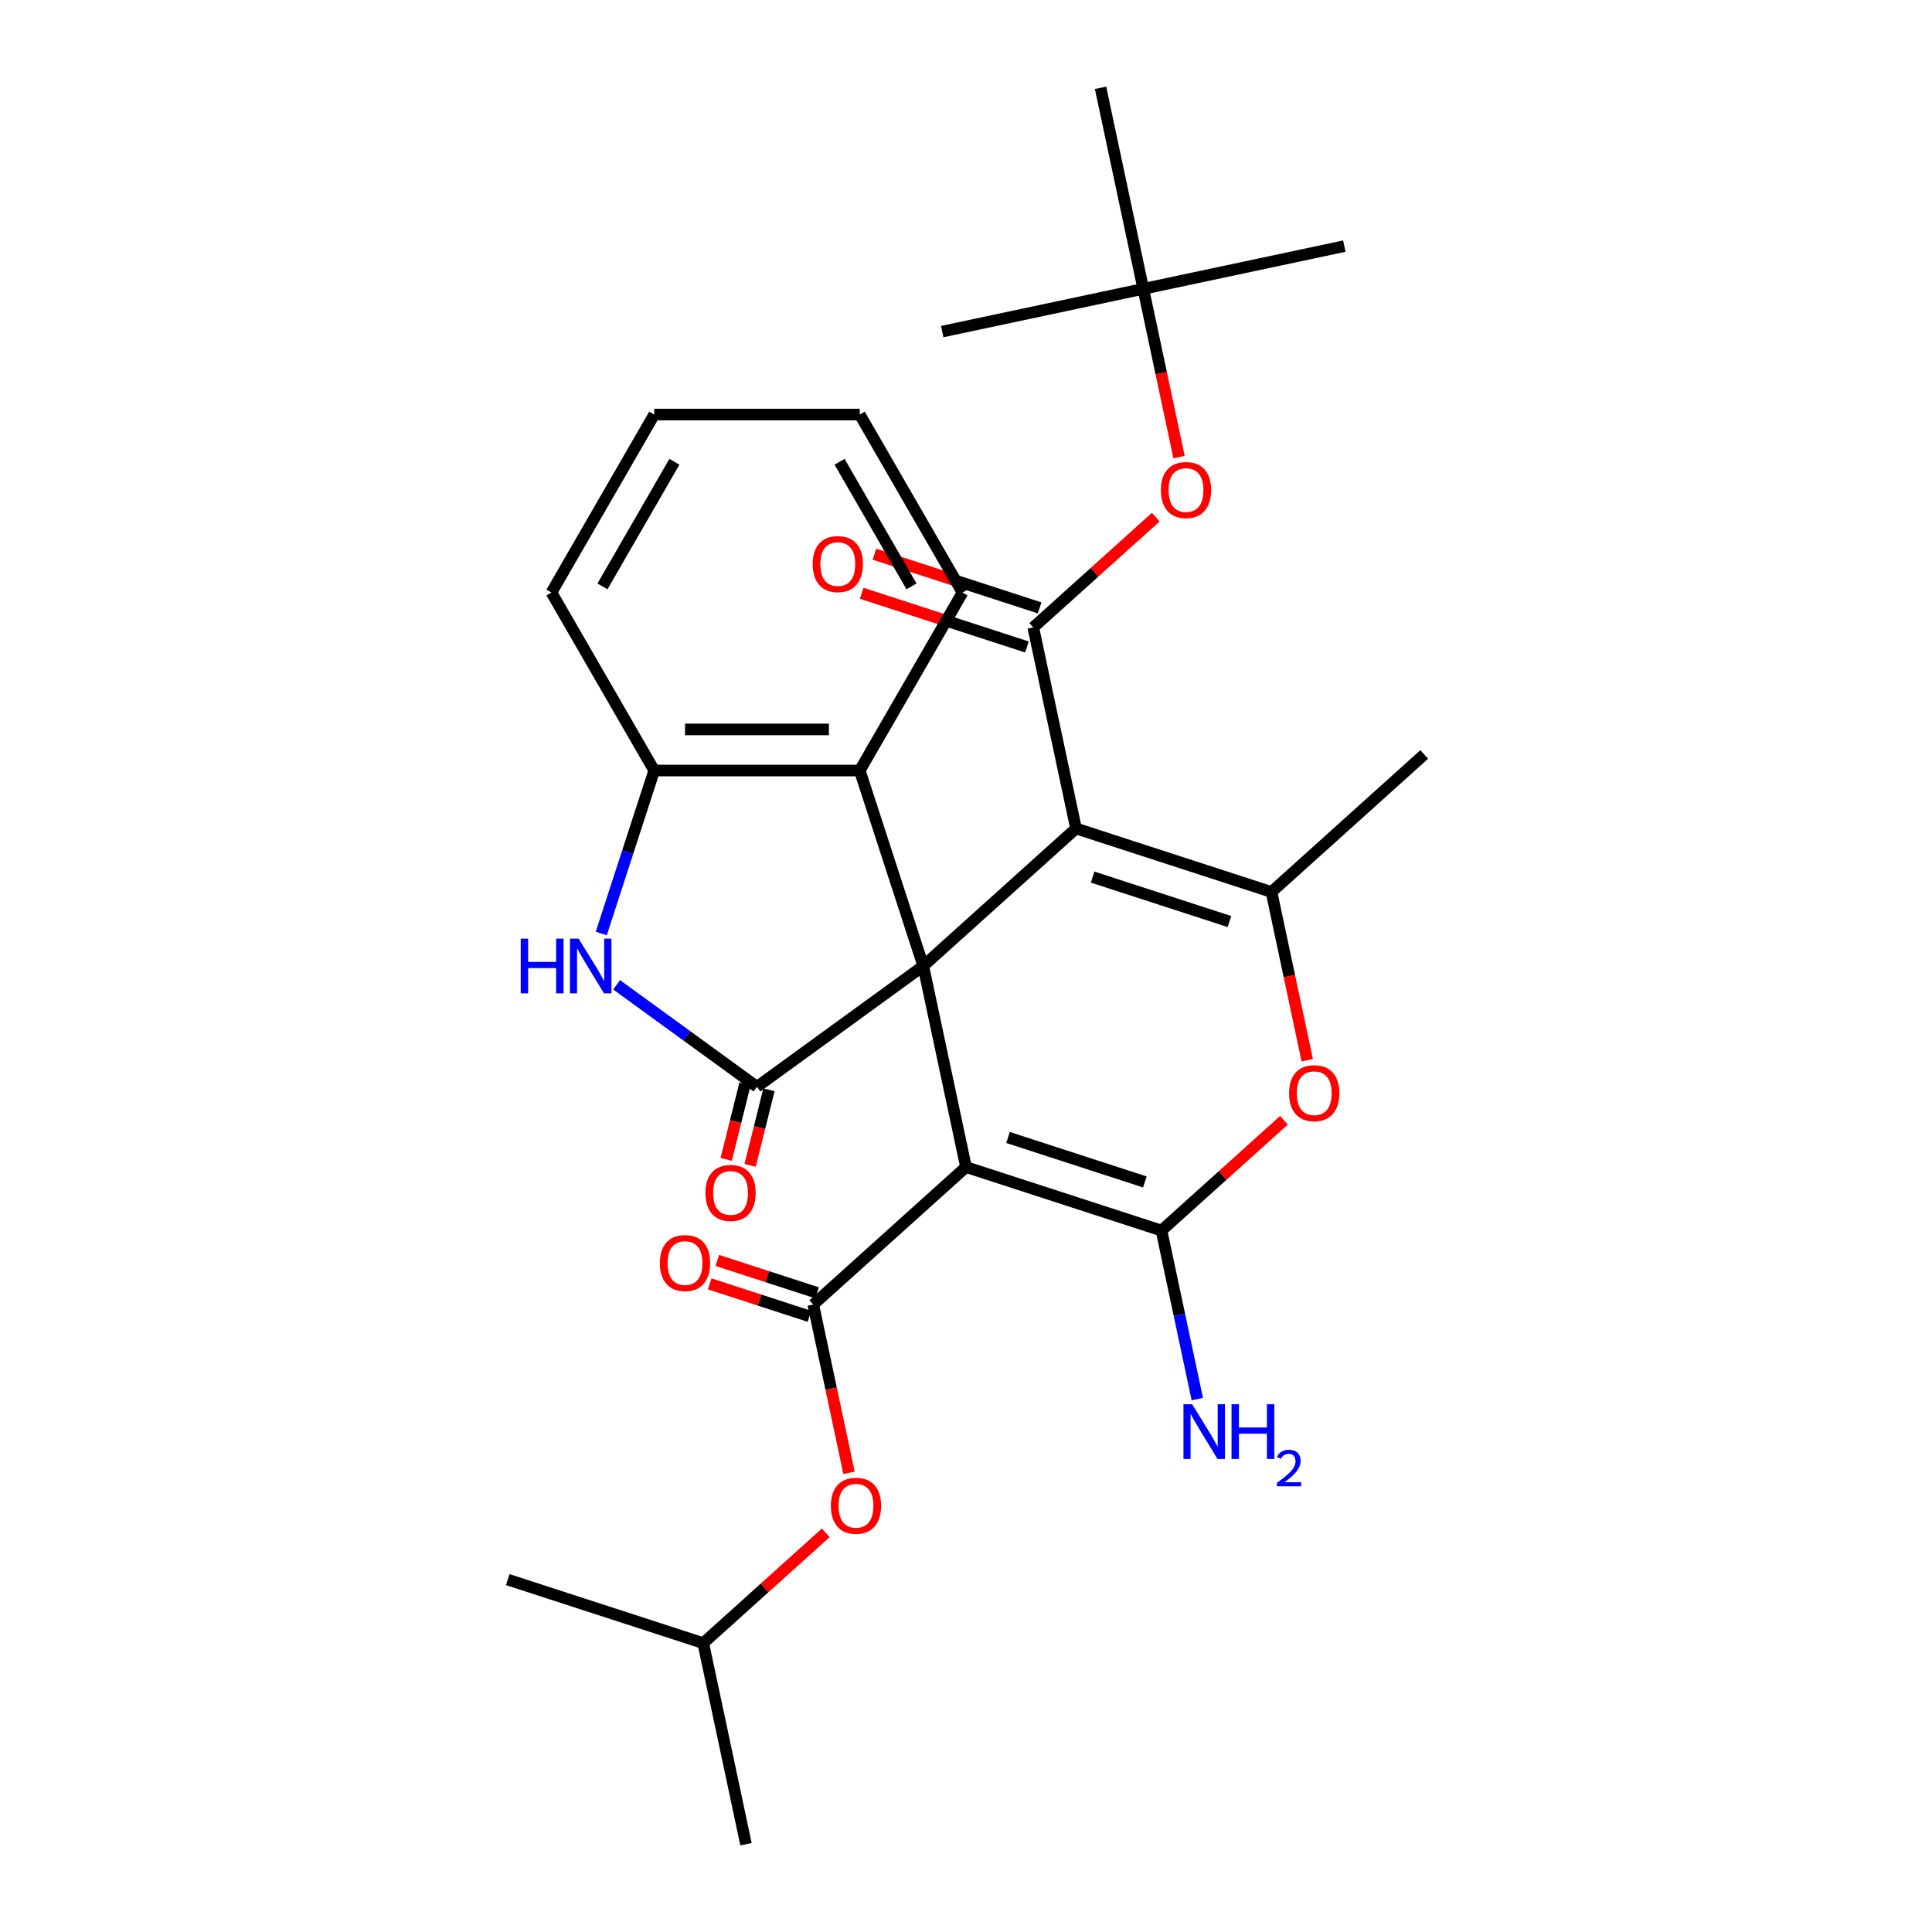 <?xml version='1.0' encoding='iso-8859-1'?>
<svg version='1.1' baseProfile='full'
              xmlns='http://www.w3.org/2000/svg'
                      xmlns:rdkit='http://www.rdkit.org/xml'
                      xmlns:xlink='http://www.w3.org/1999/xlink'
                  xml:space='preserve'
width='1000px' height='1000px' viewBox='0 0 1000 1000'>
<!-- END OF HEADER -->
<rect style='opacity:1.0;fill:#FFFFFF;stroke:none' width='1000' height='1000' x='0' y='0'> </rect>
<path class='bond-0' d='M 477.882,500 L 500,604.059' style='fill:none;fill-rule:evenodd;stroke:#000000;stroke-width:6px;stroke-linecap:butt;stroke-linejoin:miter;stroke-opacity:1' />
<path class='bond-1' d='M 477.882,500 L 556.94,428.816' style='fill:none;fill-rule:evenodd;stroke:#000000;stroke-width:6px;stroke-linecap:butt;stroke-linejoin:miter;stroke-opacity:1' />
<path class='bond-3' d='M 477.882,500 L 391.816,562.531' style='fill:none;fill-rule:evenodd;stroke:#000000;stroke-width:6px;stroke-linecap:butt;stroke-linejoin:miter;stroke-opacity:1' />
<path class='bond-9' d='M 477.882,500 L 445.007,398.823' style='fill:none;fill-rule:evenodd;stroke:#000000;stroke-width:6px;stroke-linecap:butt;stroke-linejoin:miter;stroke-opacity:1' />
<path class='bond-2' d='M 500,604.059 L 601.177,636.933' style='fill:none;fill-rule:evenodd;stroke:#000000;stroke-width:6px;stroke-linecap:butt;stroke-linejoin:miter;stroke-opacity:1' />
<path class='bond-2' d='M 521.751,588.755 L 592.575,611.767' style='fill:none;fill-rule:evenodd;stroke:#000000;stroke-width:6px;stroke-linecap:butt;stroke-linejoin:miter;stroke-opacity:1' />
<path class='bond-6' d='M 500,604.059 L 420.942,675.243' style='fill:none;fill-rule:evenodd;stroke:#000000;stroke-width:6px;stroke-linecap:butt;stroke-linejoin:miter;stroke-opacity:1' />
<path class='bond-4' d='M 556.94,428.816 L 658.117,461.69' style='fill:none;fill-rule:evenodd;stroke:#000000;stroke-width:6px;stroke-linecap:butt;stroke-linejoin:miter;stroke-opacity:1' />
<path class='bond-4' d='M 565.542,453.982 L 636.365,476.994' style='fill:none;fill-rule:evenodd;stroke:#000000;stroke-width:6px;stroke-linecap:butt;stroke-linejoin:miter;stroke-opacity:1' />
<path class='bond-5' d='M 556.94,428.816 L 534.822,324.757' style='fill:none;fill-rule:evenodd;stroke:#000000;stroke-width:6px;stroke-linecap:butt;stroke-linejoin:miter;stroke-opacity:1' />
<path class='bond-16' d='M 601.177,636.933 L 610.448,680.553' style='fill:none;fill-rule:evenodd;stroke:#000000;stroke-width:6px;stroke-linecap:butt;stroke-linejoin:miter;stroke-opacity:1' />
<path class='bond-16' d='M 610.448,680.553 L 619.72,724.172' style='fill:none;fill-rule:evenodd;stroke:#0000FF;stroke-width:6px;stroke-linecap:butt;stroke-linejoin:miter;stroke-opacity:1' />
<path class='bond-30' d='M 601.177,636.933 L 632.876,608.391' style='fill:none;fill-rule:evenodd;stroke:#000000;stroke-width:6px;stroke-linecap:butt;stroke-linejoin:miter;stroke-opacity:1' />
<path class='bond-30' d='M 632.876,608.391 L 664.576,579.849' style='fill:none;fill-rule:evenodd;stroke:#FF0000;stroke-width:6px;stroke-linecap:butt;stroke-linejoin:miter;stroke-opacity:1' />
<path class='bond-8' d='M 391.816,562.531 L 355.482,536.133' style='fill:none;fill-rule:evenodd;stroke:#000000;stroke-width:6px;stroke-linecap:butt;stroke-linejoin:miter;stroke-opacity:1' />
<path class='bond-8' d='M 355.482,536.133 L 319.149,509.735' style='fill:none;fill-rule:evenodd;stroke:#0000FF;stroke-width:6px;stroke-linecap:butt;stroke-linejoin:miter;stroke-opacity:1' />
<path class='bond-13' d='M 385.622,560.986 L 380.744,580.548' style='fill:none;fill-rule:evenodd;stroke:#000000;stroke-width:6px;stroke-linecap:butt;stroke-linejoin:miter;stroke-opacity:1' />
<path class='bond-13' d='M 380.744,580.548 L 375.865,600.109' style='fill:none;fill-rule:evenodd;stroke:#FF0000;stroke-width:6px;stroke-linecap:butt;stroke-linejoin:miter;stroke-opacity:1' />
<path class='bond-13' d='M 398.009,564.075 L 393.13,583.637' style='fill:none;fill-rule:evenodd;stroke:#000000;stroke-width:6px;stroke-linecap:butt;stroke-linejoin:miter;stroke-opacity:1' />
<path class='bond-13' d='M 393.13,583.637 L 388.252,603.198' style='fill:none;fill-rule:evenodd;stroke:#FF0000;stroke-width:6px;stroke-linecap:butt;stroke-linejoin:miter;stroke-opacity:1' />
<path class='bond-7' d='M 658.117,461.69 L 667.371,505.229' style='fill:none;fill-rule:evenodd;stroke:#000000;stroke-width:6px;stroke-linecap:butt;stroke-linejoin:miter;stroke-opacity:1' />
<path class='bond-7' d='M 667.371,505.229 L 676.626,548.769' style='fill:none;fill-rule:evenodd;stroke:#FF0000;stroke-width:6px;stroke-linecap:butt;stroke-linejoin:miter;stroke-opacity:1' />
<path class='bond-18' d='M 658.117,461.69 L 737.175,390.505' style='fill:none;fill-rule:evenodd;stroke:#000000;stroke-width:6px;stroke-linecap:butt;stroke-linejoin:miter;stroke-opacity:1' />
<path class='bond-11' d='M 534.822,324.757 L 566.521,296.214' style='fill:none;fill-rule:evenodd;stroke:#000000;stroke-width:6px;stroke-linecap:butt;stroke-linejoin:miter;stroke-opacity:1' />
<path class='bond-11' d='M 566.521,296.214 L 598.22,267.672' style='fill:none;fill-rule:evenodd;stroke:#FF0000;stroke-width:6px;stroke-linecap:butt;stroke-linejoin:miter;stroke-opacity:1' />
<path class='bond-14' d='M 538.109,314.639 L 495.35,300.746' style='fill:none;fill-rule:evenodd;stroke:#000000;stroke-width:6px;stroke-linecap:butt;stroke-linejoin:miter;stroke-opacity:1' />
<path class='bond-14' d='M 495.35,300.746 L 452.592,286.853' style='fill:none;fill-rule:evenodd;stroke:#FF0000;stroke-width:6px;stroke-linecap:butt;stroke-linejoin:miter;stroke-opacity:1' />
<path class='bond-14' d='M 531.534,334.874 L 488.776,320.981' style='fill:none;fill-rule:evenodd;stroke:#000000;stroke-width:6px;stroke-linecap:butt;stroke-linejoin:miter;stroke-opacity:1' />
<path class='bond-14' d='M 488.776,320.981 L 446.017,307.088' style='fill:none;fill-rule:evenodd;stroke:#FF0000;stroke-width:6px;stroke-linecap:butt;stroke-linejoin:miter;stroke-opacity:1' />
<path class='bond-12' d='M 420.942,675.243 L 430.196,718.783' style='fill:none;fill-rule:evenodd;stroke:#000000;stroke-width:6px;stroke-linecap:butt;stroke-linejoin:miter;stroke-opacity:1' />
<path class='bond-12' d='M 430.196,718.783 L 439.451,762.323' style='fill:none;fill-rule:evenodd;stroke:#FF0000;stroke-width:6px;stroke-linecap:butt;stroke-linejoin:miter;stroke-opacity:1' />
<path class='bond-15' d='M 422.914,669.173 L 397.096,660.784' style='fill:none;fill-rule:evenodd;stroke:#000000;stroke-width:6px;stroke-linecap:butt;stroke-linejoin:miter;stroke-opacity:1' />
<path class='bond-15' d='M 397.096,660.784 L 371.277,652.395' style='fill:none;fill-rule:evenodd;stroke:#FF0000;stroke-width:6px;stroke-linecap:butt;stroke-linejoin:miter;stroke-opacity:1' />
<path class='bond-15' d='M 418.969,681.314 L 393.151,672.925' style='fill:none;fill-rule:evenodd;stroke:#000000;stroke-width:6px;stroke-linecap:butt;stroke-linejoin:miter;stroke-opacity:1' />
<path class='bond-15' d='M 393.151,672.925 L 367.332,664.536' style='fill:none;fill-rule:evenodd;stroke:#FF0000;stroke-width:6px;stroke-linecap:butt;stroke-linejoin:miter;stroke-opacity:1' />
<path class='bond-29' d='M 311.214,483.18 L 324.919,441.002' style='fill:none;fill-rule:evenodd;stroke:#0000FF;stroke-width:6px;stroke-linecap:butt;stroke-linejoin:miter;stroke-opacity:1' />
<path class='bond-29' d='M 324.919,441.002 L 338.624,398.823' style='fill:none;fill-rule:evenodd;stroke:#000000;stroke-width:6px;stroke-linecap:butt;stroke-linejoin:miter;stroke-opacity:1' />
<path class='bond-10' d='M 445.007,398.823 L 338.624,398.823' style='fill:none;fill-rule:evenodd;stroke:#000000;stroke-width:6px;stroke-linecap:butt;stroke-linejoin:miter;stroke-opacity:1' />
<path class='bond-10' d='M 429.05,377.547 L 354.581,377.547' style='fill:none;fill-rule:evenodd;stroke:#000000;stroke-width:6px;stroke-linecap:butt;stroke-linejoin:miter;stroke-opacity:1' />
<path class='bond-19' d='M 445.007,398.823 L 498.199,306.692' style='fill:none;fill-rule:evenodd;stroke:#000000;stroke-width:6px;stroke-linecap:butt;stroke-linejoin:miter;stroke-opacity:1' />
<path class='bond-21' d='M 338.624,398.823 L 285.432,306.692' style='fill:none;fill-rule:evenodd;stroke:#000000;stroke-width:6px;stroke-linecap:butt;stroke-linejoin:miter;stroke-opacity:1' />
<path class='bond-17' d='M 610.271,236.593 L 601.016,193.053' style='fill:none;fill-rule:evenodd;stroke:#FF0000;stroke-width:6px;stroke-linecap:butt;stroke-linejoin:miter;stroke-opacity:1' />
<path class='bond-17' d='M 601.016,193.053 L 591.762,149.513' style='fill:none;fill-rule:evenodd;stroke:#000000;stroke-width:6px;stroke-linecap:butt;stroke-linejoin:miter;stroke-opacity:1' />
<path class='bond-20' d='M 427.4,793.402 L 395.701,821.944' style='fill:none;fill-rule:evenodd;stroke:#FF0000;stroke-width:6px;stroke-linecap:butt;stroke-linejoin:miter;stroke-opacity:1' />
<path class='bond-20' d='M 395.701,821.944 L 364.002,850.487' style='fill:none;fill-rule:evenodd;stroke:#000000;stroke-width:6px;stroke-linecap:butt;stroke-linejoin:miter;stroke-opacity:1' />
<path class='bond-22' d='M 591.762,149.513 L 695.82,127.395' style='fill:none;fill-rule:evenodd;stroke:#000000;stroke-width:6px;stroke-linecap:butt;stroke-linejoin:miter;stroke-opacity:1' />
<path class='bond-23' d='M 591.762,149.513 L 487.703,171.632' style='fill:none;fill-rule:evenodd;stroke:#000000;stroke-width:6px;stroke-linecap:butt;stroke-linejoin:miter;stroke-opacity:1' />
<path class='bond-24' d='M 591.762,149.513 L 569.643,45.455' style='fill:none;fill-rule:evenodd;stroke:#000000;stroke-width:6px;stroke-linecap:butt;stroke-linejoin:miter;stroke-opacity:1' />
<path class='bond-27' d='M 498.199,306.692 L 445.007,214.561' style='fill:none;fill-rule:evenodd;stroke:#000000;stroke-width:6px;stroke-linecap:butt;stroke-linejoin:miter;stroke-opacity:1' />
<path class='bond-27' d='M 471.794,303.511 L 434.56,239.019' style='fill:none;fill-rule:evenodd;stroke:#000000;stroke-width:6px;stroke-linecap:butt;stroke-linejoin:miter;stroke-opacity:1' />
<path class='bond-25' d='M 364.002,850.487 L 386.12,954.545' style='fill:none;fill-rule:evenodd;stroke:#000000;stroke-width:6px;stroke-linecap:butt;stroke-linejoin:miter;stroke-opacity:1' />
<path class='bond-26' d='M 364.002,850.487 L 262.825,817.612' style='fill:none;fill-rule:evenodd;stroke:#000000;stroke-width:6px;stroke-linecap:butt;stroke-linejoin:miter;stroke-opacity:1' />
<path class='bond-31' d='M 285.432,306.692 L 338.624,214.561' style='fill:none;fill-rule:evenodd;stroke:#000000;stroke-width:6px;stroke-linecap:butt;stroke-linejoin:miter;stroke-opacity:1' />
<path class='bond-31' d='M 311.837,303.511 L 349.071,239.019' style='fill:none;fill-rule:evenodd;stroke:#000000;stroke-width:6px;stroke-linecap:butt;stroke-linejoin:miter;stroke-opacity:1' />
<path class='bond-28' d='M 445.007,214.561 L 338.624,214.561' style='fill:none;fill-rule:evenodd;stroke:#000000;stroke-width:6px;stroke-linecap:butt;stroke-linejoin:miter;stroke-opacity:1' />
<path  class='atom-8' d='M 667.235 565.829
Q 667.235 559.029, 670.595 555.229
Q 673.955 551.429, 680.235 551.429
Q 686.515 551.429, 689.875 555.229
Q 693.235 559.029, 693.235 565.829
Q 693.235 572.709, 689.835 576.629
Q 686.435 580.509, 680.235 580.509
Q 673.995 580.509, 670.595 576.629
Q 667.235 572.749, 667.235 565.829
M 680.235 577.309
Q 684.555 577.309, 686.875 574.429
Q 689.235 571.509, 689.235 565.829
Q 689.235 560.269, 686.875 557.469
Q 684.555 554.629, 680.235 554.629
Q 675.915 554.629, 673.555 557.429
Q 671.235 560.229, 671.235 565.829
Q 671.235 571.549, 673.555 574.429
Q 675.915 577.309, 680.235 577.309
' fill='#FF0000'/>
<path  class='atom-9' d='M 269.529 485.84
L 273.369 485.84
L 273.369 497.88
L 287.849 497.88
L 287.849 485.84
L 291.689 485.84
L 291.689 514.16
L 287.849 514.16
L 287.849 501.08
L 273.369 501.08
L 273.369 514.16
L 269.529 514.16
L 269.529 485.84
' fill='#0000FF'/>
<path  class='atom-9' d='M 299.489 485.84
L 308.769 500.84
Q 309.689 502.32, 311.169 505
Q 312.649 507.68, 312.729 507.84
L 312.729 485.84
L 316.489 485.84
L 316.489 514.16
L 312.609 514.16
L 302.649 497.76
Q 301.489 495.84, 300.249 493.64
Q 299.049 491.44, 298.689 490.76
L 298.689 514.16
L 295.009 514.16
L 295.009 485.84
L 299.489 485.84
' fill='#0000FF'/>
<path  class='atom-12' d='M 600.88 253.652
Q 600.88 246.852, 604.24 243.052
Q 607.6 239.252, 613.88 239.252
Q 620.16 239.252, 623.52 243.052
Q 626.88 246.852, 626.88 253.652
Q 626.88 260.532, 623.48 264.452
Q 620.08 268.332, 613.88 268.332
Q 607.64 268.332, 604.24 264.452
Q 600.88 260.572, 600.88 253.652
M 613.88 265.132
Q 618.2 265.132, 620.52 262.252
Q 622.88 259.332, 622.88 253.652
Q 622.88 248.092, 620.52 245.292
Q 618.2 242.452, 613.88 242.452
Q 609.56 242.452, 607.2 245.252
Q 604.88 248.052, 604.88 253.652
Q 604.88 259.372, 607.2 262.252
Q 609.56 265.132, 613.88 265.132
' fill='#FF0000'/>
<path  class='atom-13' d='M 430.06 779.382
Q 430.06 772.582, 433.42 768.782
Q 436.78 764.982, 443.06 764.982
Q 449.34 764.982, 452.7 768.782
Q 456.06 772.582, 456.06 779.382
Q 456.06 786.262, 452.66 790.182
Q 449.26 794.062, 443.06 794.062
Q 436.82 794.062, 433.42 790.182
Q 430.06 786.302, 430.06 779.382
M 443.06 790.862
Q 447.38 790.862, 449.7 787.982
Q 452.06 785.062, 452.06 779.382
Q 452.06 773.822, 449.7 771.022
Q 447.38 768.182, 443.06 768.182
Q 438.74 768.182, 436.38 770.982
Q 434.06 773.782, 434.06 779.382
Q 434.06 785.102, 436.38 787.982
Q 438.74 790.862, 443.06 790.862
' fill='#FF0000'/>
<path  class='atom-14' d='M 365.135 617.467
Q 365.135 610.667, 368.495 606.867
Q 371.855 603.067, 378.135 603.067
Q 384.415 603.067, 387.775 606.867
Q 391.135 610.667, 391.135 617.467
Q 391.135 624.347, 387.735 628.267
Q 384.335 632.147, 378.135 632.147
Q 371.895 632.147, 368.495 628.267
Q 365.135 624.387, 365.135 617.467
M 378.135 628.947
Q 382.455 628.947, 384.775 626.067
Q 387.135 623.147, 387.135 617.467
Q 387.135 611.907, 384.775 609.107
Q 382.455 606.267, 378.135 606.267
Q 373.815 606.267, 371.455 609.067
Q 369.135 611.867, 369.135 617.467
Q 369.135 623.187, 371.455 626.067
Q 373.815 628.947, 378.135 628.947
' fill='#FF0000'/>
<path  class='atom-15' d='M 420.645 291.962
Q 420.645 285.162, 424.005 281.362
Q 427.365 277.562, 433.645 277.562
Q 439.925 277.562, 443.285 281.362
Q 446.645 285.162, 446.645 291.962
Q 446.645 298.842, 443.245 302.762
Q 439.845 306.642, 433.645 306.642
Q 427.405 306.642, 424.005 302.762
Q 420.645 298.882, 420.645 291.962
M 433.645 303.442
Q 437.965 303.442, 440.285 300.562
Q 442.645 297.642, 442.645 291.962
Q 442.645 286.402, 440.285 283.602
Q 437.965 280.762, 433.645 280.762
Q 429.325 280.762, 426.965 283.562
Q 424.645 286.362, 424.645 291.962
Q 424.645 297.682, 426.965 300.562
Q 429.325 303.442, 433.645 303.442
' fill='#FF0000'/>
<path  class='atom-16' d='M 341.56 653.754
Q 341.56 646.954, 344.92 643.154
Q 348.28 639.354, 354.56 639.354
Q 360.84 639.354, 364.2 643.154
Q 367.56 646.954, 367.56 653.754
Q 367.56 660.634, 364.16 664.554
Q 360.76 668.434, 354.56 668.434
Q 348.32 668.434, 344.92 664.554
Q 341.56 660.674, 341.56 653.754
M 354.56 665.234
Q 358.88 665.234, 361.2 662.354
Q 363.56 659.434, 363.56 653.754
Q 363.56 648.194, 361.2 645.394
Q 358.88 642.554, 354.56 642.554
Q 350.24 642.554, 347.88 645.354
Q 345.56 648.154, 345.56 653.754
Q 345.56 659.474, 347.88 662.354
Q 350.24 665.234, 354.56 665.234
' fill='#FF0000'/>
<path  class='atom-17' d='M 617.035 726.832
L 626.315 741.832
Q 627.235 743.312, 628.715 745.992
Q 630.195 748.672, 630.275 748.832
L 630.275 726.832
L 634.035 726.832
L 634.035 755.152
L 630.155 755.152
L 620.195 738.752
Q 619.035 736.832, 617.795 734.632
Q 616.595 732.432, 616.235 731.752
L 616.235 755.152
L 612.555 755.152
L 612.555 726.832
L 617.035 726.832
' fill='#0000FF'/>
<path  class='atom-17' d='M 637.435 726.832
L 641.275 726.832
L 641.275 738.872
L 655.755 738.872
L 655.755 726.832
L 659.595 726.832
L 659.595 755.152
L 655.755 755.152
L 655.755 742.072
L 641.275 742.072
L 641.275 755.152
L 637.435 755.152
L 637.435 726.832
' fill='#0000FF'/>
<path  class='atom-17' d='M 660.968 754.158
Q 661.654 752.39, 663.291 751.413
Q 664.928 750.41, 667.198 750.41
Q 670.023 750.41, 671.607 751.941
Q 673.191 753.472, 673.191 756.191
Q 673.191 758.963, 671.132 761.55
Q 669.099 764.138, 664.875 767.2
L 673.508 767.2
L 673.508 769.312
L 660.915 769.312
L 660.915 767.543
Q 664.4 765.062, 666.459 763.214
Q 668.545 761.366, 669.548 759.702
Q 670.551 758.039, 670.551 756.323
Q 670.551 754.528, 669.654 753.525
Q 668.756 752.522, 667.198 752.522
Q 665.694 752.522, 664.69 753.129
Q 663.687 753.736, 662.974 755.082
L 660.968 754.158
' fill='#0000FF'/>
</svg>
